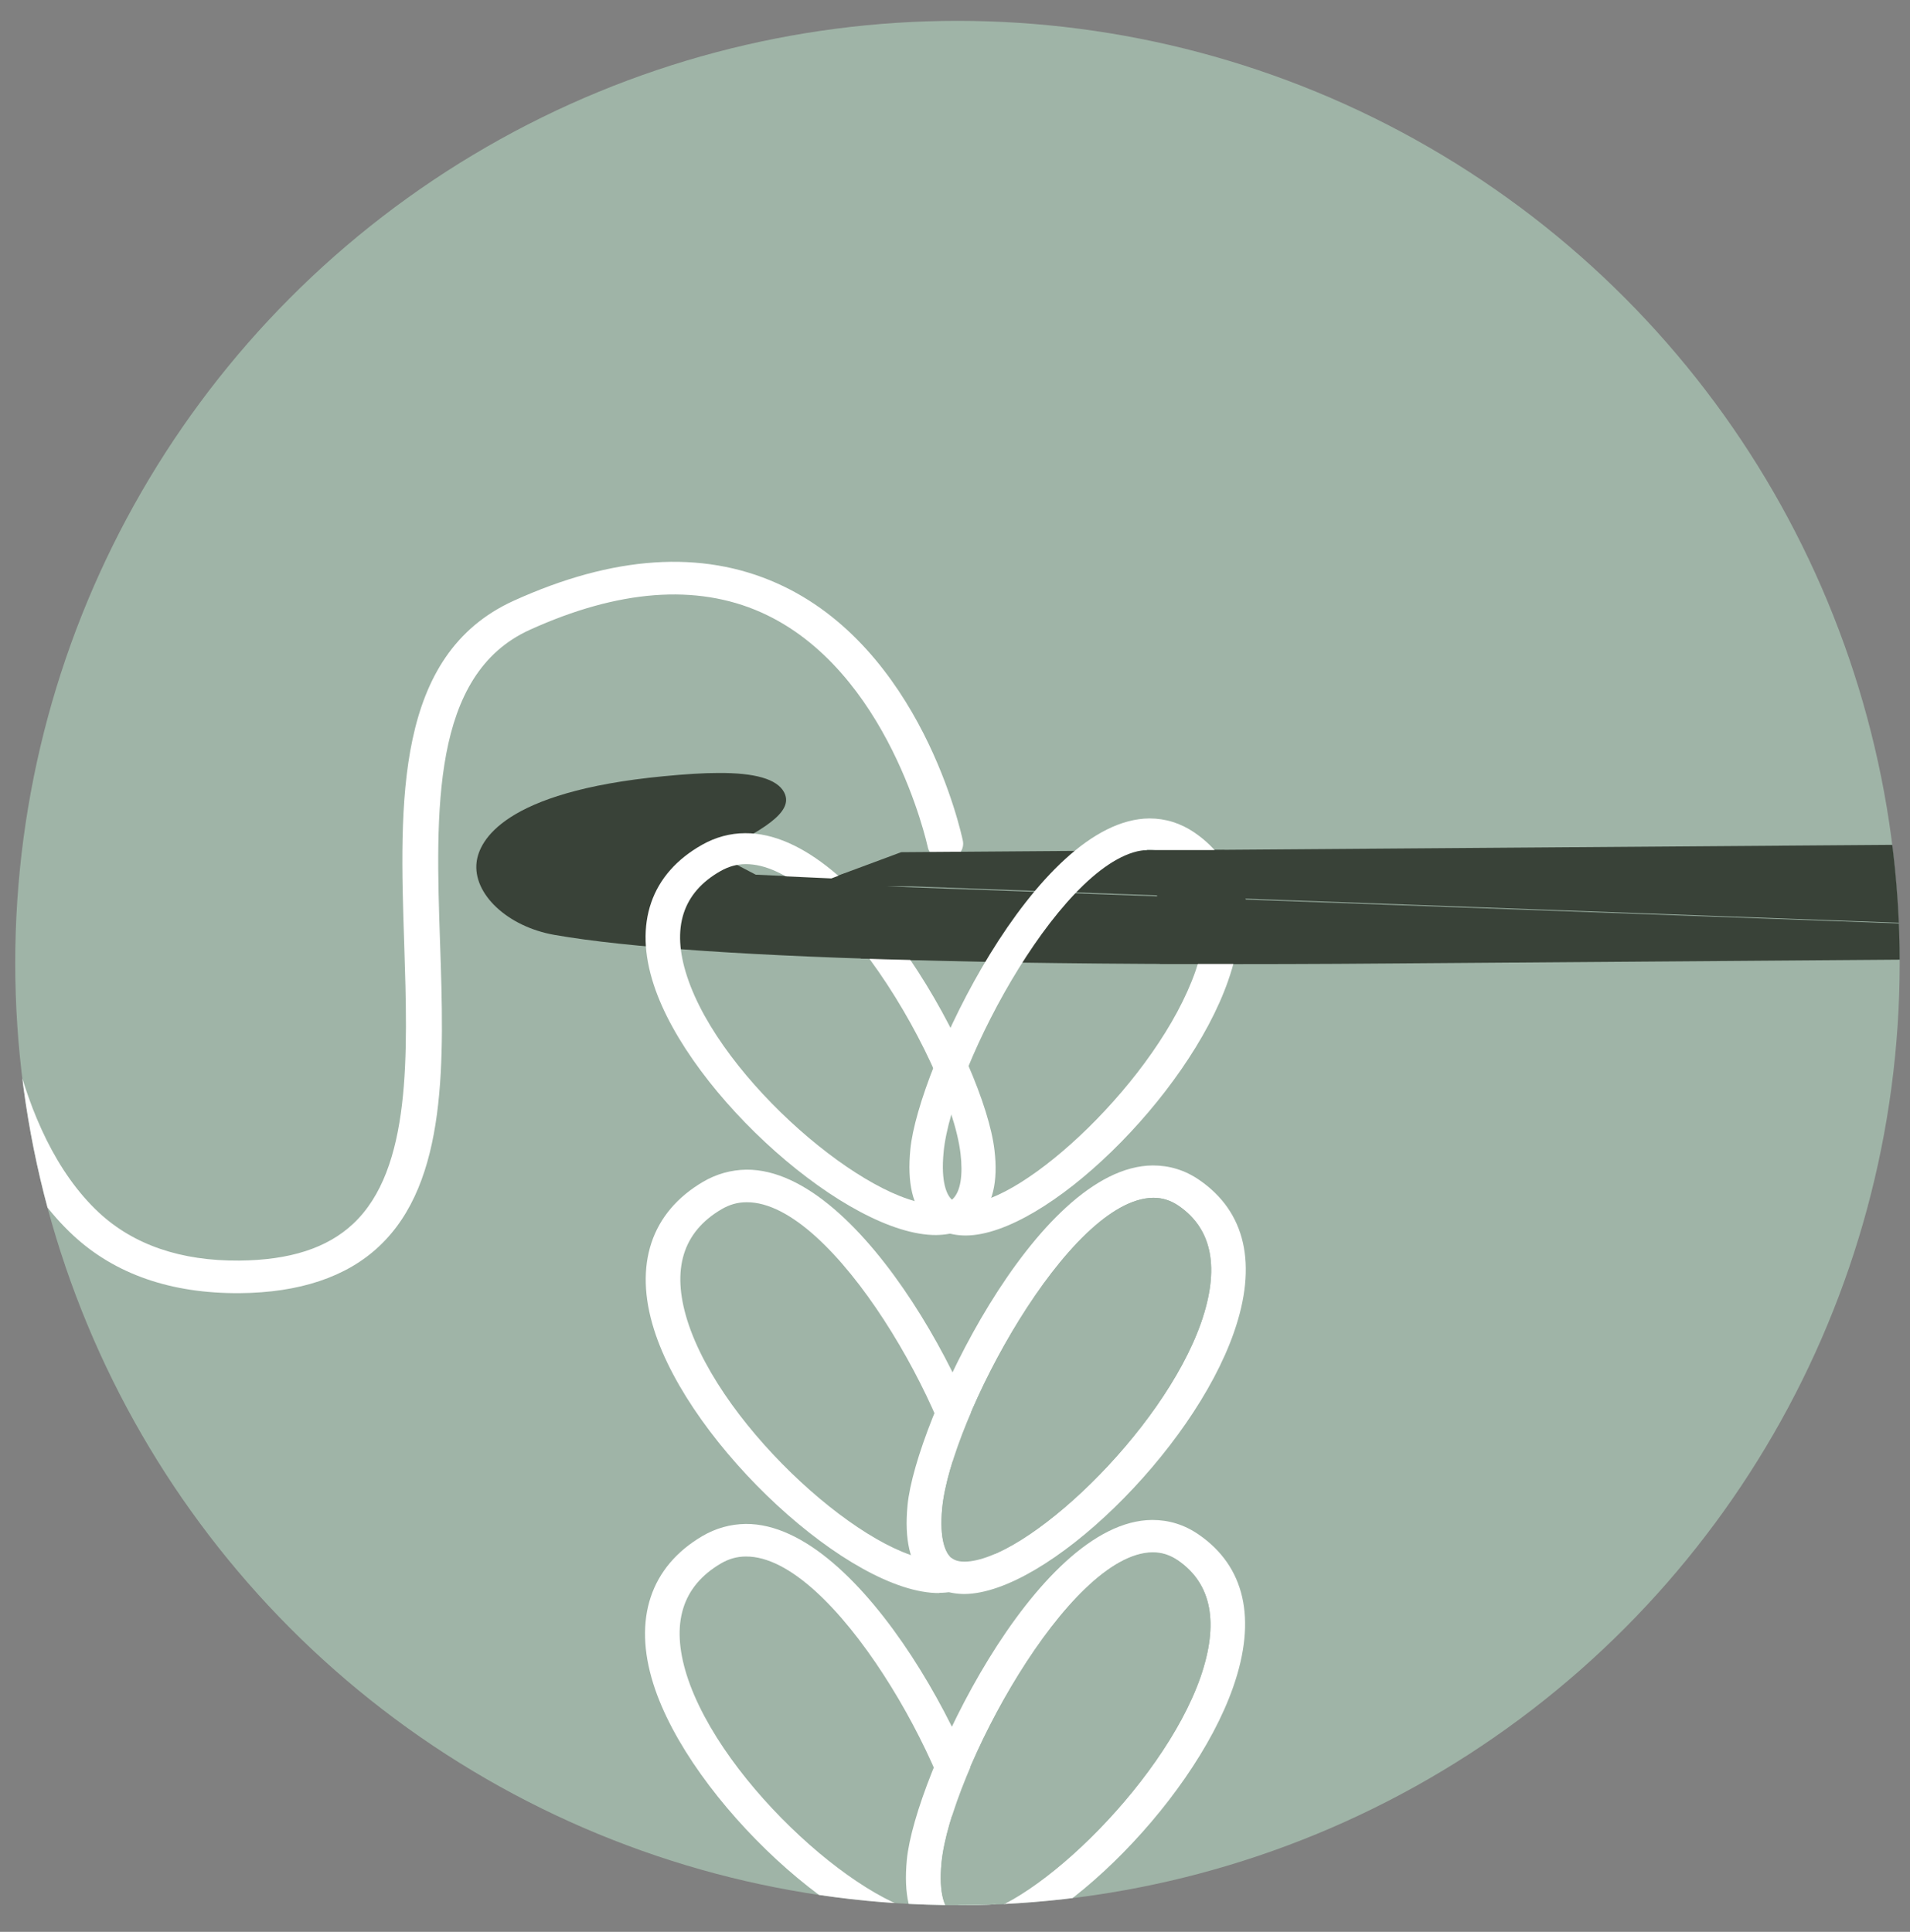 <?xml version="1.0" encoding="UTF-8"?>
<svg id="Ebene_9" xmlns="http://www.w3.org/2000/svg" xmlns:xlink="http://www.w3.org/1999/xlink" version="1.1" viewBox="0 0 81.51 82.45">
  <rect x="0" y="0" width="81.51" height="82.45" fill="#808080" stroke="none"/>
  <!-- Generator: Adobe Illustrator 29.5.1, SVG Export Plug-In . SVG Version: 2.1.0 Build 141)  -->
  <defs>
    <style>
      .st0 {
        fill: none;
      }

      .st1 {
        fill: #9fb4a7;
      }

      .st2 {
        fill: #fff;
      }

      .st3 {
        fill: #394238;
      }

      .st4 {
        clip-path: url(#clippath);
      }
    </style>
    <clipPath id="clippath">
      <circle class="st0" cx="40.86" cy="41.1" r="40.21"/>
    </clipPath>
  </defs>
  <g class="st4">
    <path class="st3" d="M38.46,36.37l-2.99,1.11-3.22-.15-1.74-.91c2.55-1.19,3.32-1.91,2.95-2.61-.3-.56-1.24-.83-2.81-.82-.64,0-1.41.05-2.34.14-6.87.66-7.86,2.78-7.97,3.66-.17,1.36,1.32,2.76,3.32,3.11,3.14.55,8.57.91,16.19,1.1l3.48.08s0,0,0,0c4.64.07,9.96.09,15.98.04l76.38-.57c.68,0,1.24-.33,1.23-.74l-.03-3.44c0-.4-.56-.72-1.24-.72l-97.19.72ZM38.91,37.83,205.56,43.97,37.85,37.83h1.06"/>
    <circle class="st1" cx="40.86" cy="41.1" r="40.21"/>
    <path class="st2" d="M10.22,55.19c-2.92.02-5.31-.81-7.09-2.46-4.15-3.85-4.86-10.98-4.74-14.02.02-.37.03-.66.03-.87,0-.38.34-.69.76-.7s.77.3.77.69c0,.22-.01.53-.03.92-.1,2.62.62,9.58,4.31,13.01,1.48,1.37,3.49,2.06,5.98,2.04,2.16-.02,3.75-.53,4.86-1.57,2.5-2.34,2.33-7.23,2.18-11.95-.2-6.06-.41-12.33,4.67-14.64,4.25-1.93,8.02-2.18,11.23-.75,6.16,2.74,7.87,10.66,7.94,10.99.08.37-.2.74-.61.81-.41.07-.82-.17-.89-.55-.02-.08-1.65-7.58-7.12-10.01-2.75-1.22-6.07-.97-9.86.75-4.21,1.91-4.02,7.73-3.83,13.36.17,5.01.34,10.19-2.6,12.95-1.39,1.31-3.4,1.98-5.96,2Z"/>
    <path class="st2" d="M40.09,67.99h0c-3.79.03-10.62-6.28-12.18-11.25-.87-2.76-.12-5,2.09-6.3.58-.34,1.2-.51,1.85-.52,4.99-.04,10.31,10.33,10.75,14.25.16,1.41-.08,2.45-.7,3.1-.44.46-1.07.71-1.82.71ZM31.86,51.31c-.38,0-.73.1-1.07.3-1.65.97-2.14,2.56-1.46,4.74,1.47,4.68,7.85,10.28,10.75,10.25h0c.43,0,.62-.15.72-.25.32-.33.44-1.06.33-2.03-.44-3.9-5.54-13.04-9.27-13.01Z"/>
    <path class="st2" d="M41.17,68.03c-.69,0-1.28-.22-1.71-.65-.63-.64-.87-1.67-.73-3.14.34-3.54,5.48-14.47,10.47-14.5.71,0,1.37.2,1.98.62,1.98,1.36,2.49,3.61,1.48,6.5-1.77,5.09-8,11.14-11.5,11.17ZM49.22,51.12c-3.6.03-8.64,9.42-9.01,13.24-.13,1.37.16,1.89.34,2.08.09.09.25.21.61.21,2.59-.02,8.45-5.5,10.1-10.21.8-2.31.48-3.98-.95-4.97-.35-.24-.7-.35-1.09-.35Z"/>
    <path class="st1" d="M49.22,51.12c-3.6.03-8.64,9.42-9.01,13.24-.13,1.37.16,1.89.34,2.08.09.09.25.21.61.21,2.59-.02,8.45-5.5,10.1-10.21.8-2.31.48-3.98-.95-4.97-.35-.24-.7-.35-1.09-.35Z"/>
    <path class="st1" d="M49.14,35.82c-3.6.03-8.64,9.42-9.01,13.24-.13,1.37.16,1.89.34,2.08.09.09.25.21.61.21,2.59-.02,8.45-5.5,10.1-10.21.8-2.31.48-3.98-.95-4.97-.35-.24-.7-.35-1.09-.35Z"/>
    <path class="st3" d="M38.46,36.37l-2.99,1.11-3.22-.15-1.74-.91c2.55-1.19,3.32-1.91,2.95-2.61-.3-.56-1.24-.83-2.81-.82-.64,0-1.41.05-2.34.14-6.87.66-7.86,2.78-7.97,3.66-.17,1.36,1.32,2.76,3.32,3.11,3.14.55,8.57.91,16.19,1.1l3.48.08s0,0,0,0c4.64.07,9.96.09,15.98.04l76.38-.57c.68,0,1.24-.33,1.23-.74l-.03-3.44c0-.4-.56-.72-1.24-.72l-97.19.72ZM38.91,37.83,205.56,43.97,37.85,37.83h1.06"/>
    <circle class="st0" cx="40.86" cy="41.1" r="40.21"/>
    <circle class="st0" cx="40.86" cy="41.1" r="40.21"/>
    <path class="st2" d="M39.96,52.71h0c-3.76.03-10.52-5.96-12.06-10.68-.86-2.62-.12-4.75,2.07-5.98.57-.32,1.19-.49,1.83-.49,4.94-.04,10.21,9.8,10.64,13.53.16,1.34-.08,2.33-.69,2.94-.44.44-1.06.67-1.8.68ZM37.11,40.93c-1.67-2.29-3.63-4.06-5.29-4.05-.37,0-.72.1-1.06.29-1.63.92-2.12,2.43-1.44,4.5,1.45,4.44,7.77,9.75,10.64,9.73h0c.43,0,.61-.14.71-.24.32-.32.43-1,.32-1.93-.24-2.02-1.85-5.54-3.88-8.3"/>
    <path class="st3" d="M39.28,40.98c-.93-1.37-2.11-2.74-3.22-3.71l-.58.22-2.21-.1c1.21.68,2.34,1.98,3.47,3.52.56.02,1.53.05,2.12.06"/>
    <circle class="st0" cx="40.86" cy="41.1" r="40.21"/>
    <circle class="st0" cx="40.86" cy="41.1" r="40.21"/>
    <circle class="st0" cx="40.86" cy="41.1" r="40.21"/>
    <circle class="st0" cx="40.86" cy="41.1" r="40.21"/>
    <circle class="st0" cx="40.86" cy="41.1" r="40.21"/>
    <path class="st2" d="M41.22,52.73c-.67,0-1.25-.21-1.66-.63-.62-.62-.85-1.62-.71-3.05.33-3.44,5.34-14.08,10.2-14.12.69,0,1.33.2,1.92.6,1.93,1.32,2.43,3.51,1.44,6.33-1.73,4.95-7.79,10.85-11.19,10.87ZM50.26,36.72c-.05-.04-.1-.08-.16-.11-.34-.23-.68-.34-1.06-.34-3.51.03-8.41,9.17-8.77,12.89-.13,1.33.15,1.84.33,2.02.09.09.24.2.59.2,2.52-.02,8.23-5.35,9.83-9.94.75-2.16.49-3.75-.77-4.72"/>
    <path class="st3" d="M49.5,41.14c.51,0,2.99,0,3.51,0,.6-1.97.09-3.61-.76-4.86h-3.31c.63,1.27.56,4.86.56,4.86Z"/>
    <path class="st2" d="M40.06,83.11h0c-3.79.03-10.62-6.28-12.18-11.25-.87-2.76-.12-5,2.09-6.3.58-.34,1.2-.51,1.85-.52,4.99-.04,10.31,10.33,10.75,14.25.16,1.41-.08,2.45-.7,3.1-.44.46-1.07.71-1.82.71ZM31.83,66.43c-.38,0-.73.1-1.07.3-1.65.97-2.14,2.56-1.46,4.74,1.47,4.68,7.85,10.28,10.75,10.25h0c.43,0,.62-.15.72-.25.32-.33.44-1.06.33-2.03-.44-3.9-5.54-13.04-9.27-13.01Z"/>
    <path class="st2" d="M41.14,83.16c-.69,0-1.28-.22-1.71-.65-.63-.64-.87-1.67-.73-3.14.34-3.54,5.48-14.47,10.47-14.5.71,0,1.37.2,1.98.62,1.98,1.36,2.49,3.61,1.48,6.5-1.77,5.09-8,11.14-11.5,11.17ZM49.19,66.25c-3.6.03-8.64,9.42-9.01,13.24-.13,1.37.16,1.89.34,2.08.09.09.25.21.61.21,2.59-.02,8.45-5.5,10.1-10.21.8-2.31.48-3.98-.95-4.97-.35-.24-.7-.35-1.09-.35Z"/>
    <path class="st1" d="M49.19,66.27c-3.6.03-8.64,9.42-9.01,13.24-.13,1.37.16,1.89.34,2.08.09.09.25.21.61.21,2.59-.02,8.45-5.5,10.1-10.21.8-2.31.48-3.98-.95-4.97-.35-.24-.7-.35-1.09-.35Z"/>
    <circle class="st0" cx="40.86" cy="41.1" r="40.21"/>
    <circle class="st0" cx="40.86" cy="41.1" r="40.21"/>
  </g>
</svg>